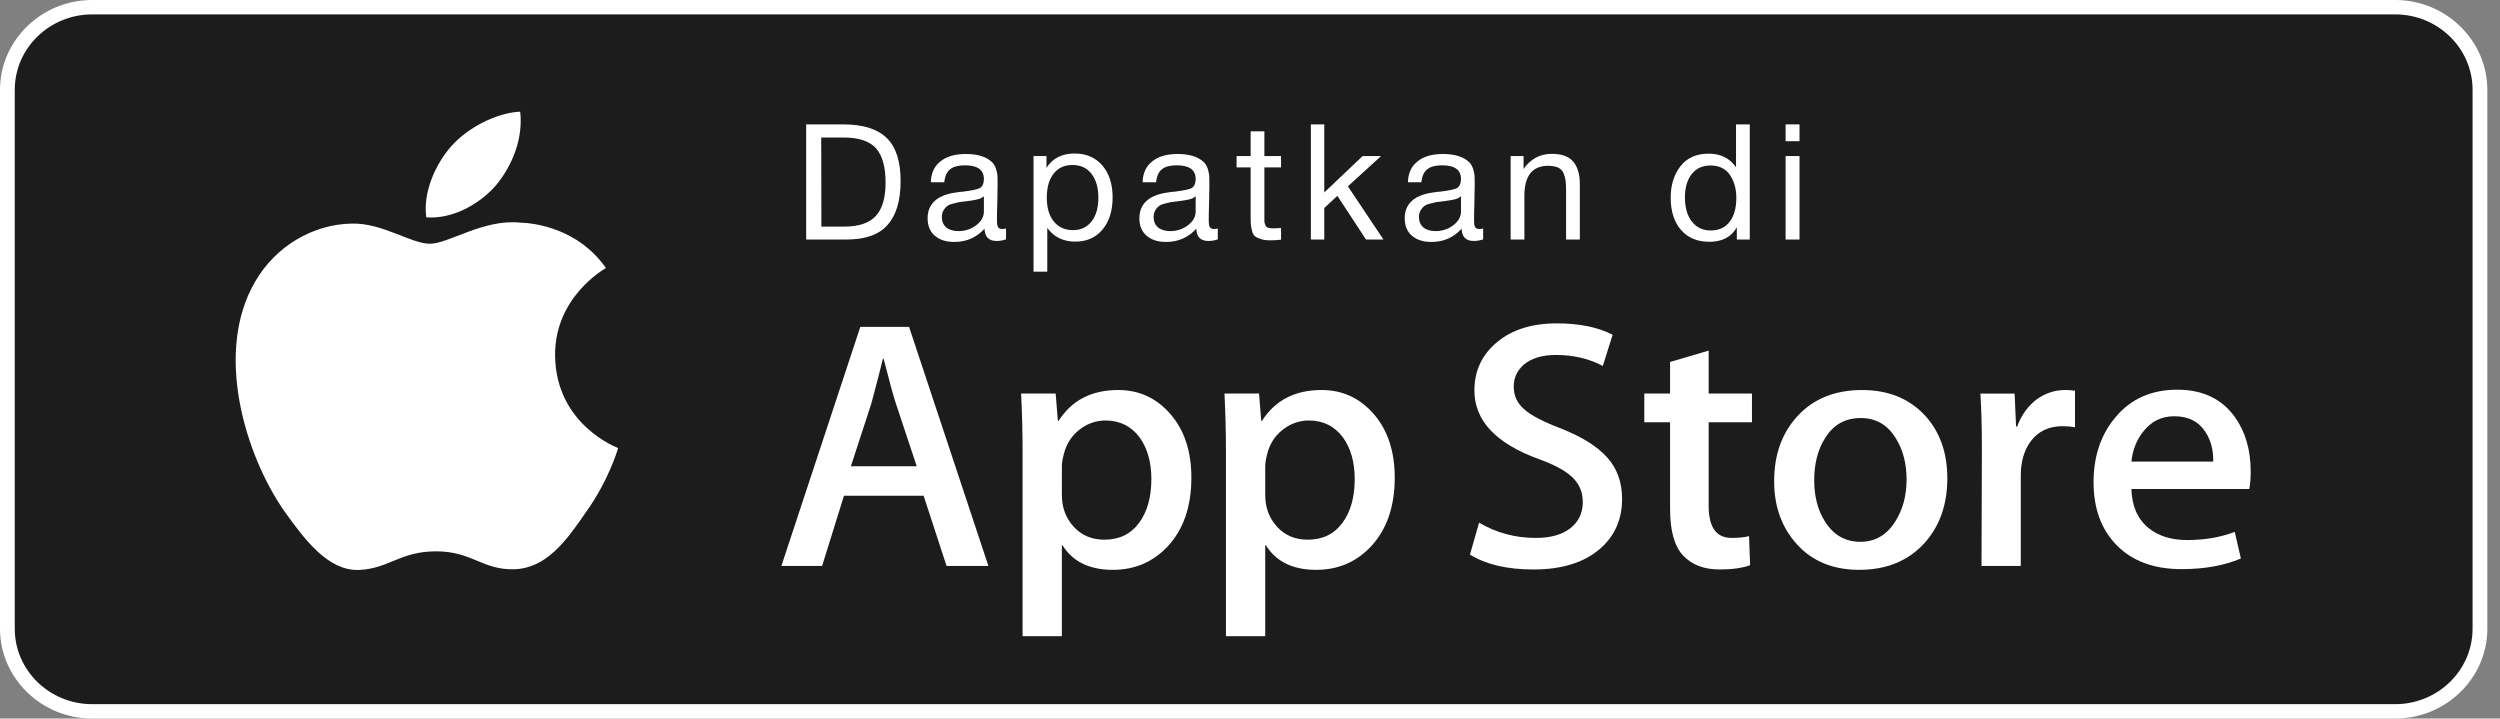 <svg xmlns="http://www.w3.org/2000/svg" width="167" height="48" viewBox="0 0 167 48" fill="none"><rect x="0" y="0" width="167" height="48" fill="#808080" stroke="none"/><path d="M165.231 42.465C165.231 45.022 163.115 47.094 160.499 47.094H5.66C3.045 47.094 0.923 45.022 0.923 42.465V5.542C0.923 2.985 3.045 0.906 5.66 0.906H160.498C163.115 0.906 165.229 2.985 165.229 5.542L165.231 42.465Z" fill="#1C1C1C"></path><path d="M53.853 8.31H56.348C57.655 8.31 58.616 8.613 59.232 9.218C59.858 9.822 60.16 10.784 60.16 12.09C60.16 13.386 59.88 14.358 59.296 15.017C58.724 15.676 57.806 16 56.542 16H53.853V8.31ZM54.858 9.185L54.868 15.136H56.413C57.374 15.136 58.076 14.898 58.508 14.423C58.94 13.948 59.156 13.214 59.156 12.209C59.156 11.162 58.951 10.395 58.519 9.909C58.098 9.434 57.374 9.185 56.359 9.185H54.858ZM67.203 15.266V15.989C67.009 16.054 66.803 16.097 66.577 16.097C66.047 16.097 65.778 15.816 65.767 15.276C65.237 15.86 64.568 16.162 63.747 16.162C63.196 16.162 62.764 16.022 62.44 15.741C62.116 15.46 61.965 15.071 61.965 14.585C61.965 13.592 62.624 13.008 63.941 12.846C64.028 12.825 64.147 12.814 64.32 12.803C64.946 12.728 65.324 12.641 65.475 12.555C65.637 12.436 65.724 12.242 65.724 11.961C65.724 11.345 65.302 11.043 64.46 11.043C64.028 11.043 63.693 11.129 63.477 11.302C63.25 11.475 63.121 11.766 63.078 12.177H62.181C62.192 11.572 62.408 11.108 62.818 10.784C63.229 10.449 63.79 10.287 64.514 10.287C65.291 10.287 65.875 10.46 66.263 10.827C66.382 10.935 66.469 11.086 66.534 11.28C66.588 11.464 66.62 11.615 66.631 11.734C66.631 11.853 66.641 12.036 66.641 12.274C66.641 12.544 66.631 12.954 66.62 13.505C66.598 14.067 66.598 14.477 66.598 14.747C66.598 14.952 66.62 15.093 66.674 15.179C66.728 15.266 66.825 15.298 66.976 15.298C67.03 15.298 67.106 15.287 67.203 15.266ZM65.724 13.116C65.659 13.16 65.583 13.203 65.518 13.246C65.443 13.278 65.346 13.311 65.237 13.332C65.129 13.354 65.054 13.365 65.011 13.376C64.968 13.386 64.881 13.397 64.73 13.419C64.579 13.44 64.492 13.451 64.492 13.451C64.266 13.473 64.114 13.494 64.049 13.505C63.985 13.516 63.855 13.548 63.661 13.602C63.466 13.646 63.337 13.71 63.261 13.775C63.175 13.84 63.099 13.926 63.023 14.056C62.948 14.186 62.916 14.337 62.916 14.51C62.916 14.79 63.013 15.017 63.207 15.19C63.401 15.352 63.682 15.438 64.028 15.438C64.46 15.438 64.859 15.309 65.205 15.05C65.551 14.79 65.724 14.477 65.724 14.132V13.116ZM69.904 10.427V11.216C70.304 10.578 70.93 10.254 71.784 10.254C72.561 10.254 73.177 10.524 73.63 11.043C74.084 11.572 74.322 12.285 74.322 13.181C74.322 14.088 74.095 14.801 73.641 15.341C73.188 15.881 72.583 16.14 71.827 16.14C71.028 16.14 70.401 15.838 69.958 15.222V18.149H69.04V10.427H69.904ZM71.643 11.021C71.103 11.021 70.682 11.216 70.379 11.604C70.077 11.993 69.926 12.522 69.926 13.192C69.926 13.872 70.077 14.402 70.39 14.79C70.704 15.179 71.135 15.374 71.675 15.374C72.194 15.374 72.615 15.179 72.918 14.79C73.22 14.402 73.371 13.872 73.371 13.203C73.371 12.522 73.209 11.993 72.907 11.604C72.604 11.216 72.183 11.021 71.643 11.021ZM81.35 15.266V15.989C81.155 16.054 80.95 16.097 80.723 16.097C80.194 16.097 79.924 15.816 79.913 15.276C79.384 15.86 78.715 16.162 77.894 16.162C77.343 16.162 76.911 16.022 76.587 15.741C76.263 15.46 76.112 15.071 76.112 14.585C76.112 13.592 76.771 13.008 78.088 12.846C78.175 12.825 78.293 12.814 78.466 12.803C79.093 12.728 79.471 12.641 79.622 12.555C79.784 12.436 79.87 12.242 79.87 11.961C79.87 11.345 79.449 11.043 78.607 11.043C78.175 11.043 77.84 11.129 77.624 11.302C77.397 11.475 77.267 11.766 77.224 12.177H76.328C76.339 11.572 76.555 11.108 76.965 10.784C77.375 10.449 77.937 10.287 78.661 10.287C79.438 10.287 80.021 10.46 80.41 10.827C80.529 10.935 80.615 11.086 80.68 11.28C80.734 11.464 80.767 11.615 80.777 11.734C80.777 11.853 80.788 12.036 80.788 12.274C80.788 12.544 80.777 12.954 80.767 13.505C80.745 14.067 80.745 14.477 80.745 14.747C80.745 14.952 80.767 15.093 80.821 15.179C80.875 15.266 80.972 15.298 81.123 15.298C81.177 15.298 81.253 15.287 81.35 15.266ZM79.87 13.116C79.805 13.16 79.73 13.203 79.665 13.246C79.589 13.278 79.492 13.311 79.384 13.332C79.276 13.354 79.201 13.365 79.157 13.376C79.114 13.386 79.028 13.397 78.877 13.419C78.725 13.44 78.639 13.451 78.639 13.451C78.412 13.473 78.261 13.494 78.196 13.505C78.131 13.516 78.002 13.548 77.807 13.602C77.613 13.646 77.483 13.71 77.408 13.775C77.321 13.84 77.246 13.926 77.17 14.056C77.095 14.186 77.062 14.337 77.062 14.51C77.062 14.79 77.159 15.017 77.354 15.19C77.548 15.352 77.829 15.438 78.175 15.438C78.607 15.438 79.006 15.309 79.352 15.05C79.697 14.79 79.87 14.477 79.87 14.132V13.116ZM85.574 10.427V11.183H84.461V14.434C84.461 14.618 84.461 14.736 84.461 14.79C84.461 14.855 84.483 14.931 84.526 15.028C84.559 15.125 84.623 15.19 84.71 15.212C84.796 15.244 84.915 15.255 85.077 15.255C85.207 15.255 85.379 15.244 85.574 15.222V16.011C85.315 16.043 85.077 16.054 84.872 16.054C84.613 16.054 84.397 16.032 84.224 15.968C84.051 15.914 83.911 15.849 83.824 15.773C83.738 15.708 83.673 15.579 83.63 15.395C83.587 15.212 83.554 15.06 83.554 14.931C83.543 14.801 83.543 14.596 83.543 14.294V14.25V14.196V14.142V11.183H82.604V10.427H83.543V8.775H84.461V10.427H85.574ZM92.253 10.427L90.039 12.447L92.415 16H91.249L89.337 13.084L88.462 13.894V16H87.566V8.31H88.462V12.857L91.022 10.427H92.253ZM99.074 15.266V15.989C98.879 16.054 98.674 16.097 98.447 16.097C97.918 16.097 97.648 15.816 97.637 15.276C97.108 15.86 96.438 16.162 95.618 16.162C95.067 16.162 94.635 16.022 94.311 15.741C93.987 15.46 93.836 15.071 93.836 14.585C93.836 13.592 94.494 13.008 95.812 12.846C95.898 12.825 96.017 12.814 96.19 12.803C96.816 12.728 97.194 12.641 97.346 12.555C97.508 12.436 97.594 12.242 97.594 11.961C97.594 11.345 97.173 11.043 96.33 11.043C95.898 11.043 95.564 11.129 95.348 11.302C95.121 11.475 94.991 11.766 94.948 12.177H94.052C94.062 11.572 94.278 11.108 94.689 10.784C95.099 10.449 95.661 10.287 96.384 10.287C97.162 10.287 97.745 10.46 98.134 10.827C98.253 10.935 98.339 11.086 98.404 11.28C98.458 11.464 98.49 11.615 98.501 11.734C98.501 11.853 98.512 12.036 98.512 12.274C98.512 12.544 98.501 12.954 98.49 13.505C98.469 14.067 98.469 14.477 98.469 14.747C98.469 14.952 98.49 15.093 98.544 15.179C98.598 15.266 98.696 15.298 98.847 15.298C98.901 15.298 98.976 15.287 99.074 15.266ZM97.594 13.116C97.529 13.16 97.454 13.203 97.389 13.246C97.313 13.278 97.216 13.311 97.108 13.332C97 13.354 96.924 13.365 96.881 13.376C96.838 13.386 96.752 13.397 96.6 13.419C96.449 13.44 96.363 13.451 96.363 13.451C96.136 13.473 95.985 13.494 95.92 13.505C95.855 13.516 95.726 13.548 95.531 13.602C95.337 13.646 95.207 13.71 95.132 13.775C95.045 13.84 94.97 13.926 94.894 14.056C94.818 14.186 94.786 14.337 94.786 14.51C94.786 14.79 94.883 15.017 95.078 15.19C95.272 15.352 95.553 15.438 95.898 15.438C96.33 15.438 96.73 15.309 97.076 15.05C97.421 14.79 97.594 14.477 97.594 14.132V13.116ZM101.775 10.427V11.291C102.228 10.622 102.866 10.276 103.676 10.276C104.324 10.276 104.799 10.449 105.09 10.794C105.382 11.14 105.533 11.637 105.533 12.296V16H104.615V12.717C104.615 12.447 104.604 12.231 104.583 12.08C104.561 11.928 104.518 11.756 104.453 11.583C104.378 11.41 104.259 11.28 104.086 11.194C103.913 11.118 103.686 11.075 103.416 11.075C102.358 11.075 101.829 11.745 101.829 13.084V16H100.911V10.427H101.775ZM116.884 8.31V16H116.02V15.179C115.663 15.827 115.048 16.151 114.184 16.151C113.385 16.151 112.758 15.892 112.294 15.363C111.829 14.834 111.603 14.11 111.603 13.203C111.603 12.36 111.819 11.669 112.251 11.108C112.683 10.546 113.32 10.265 114.141 10.265C114.94 10.265 115.545 10.568 115.966 11.172V8.31H116.884ZM114.259 11.054C113.73 11.054 113.309 11.248 113.007 11.626C112.704 12.015 112.553 12.533 112.553 13.181C112.553 13.862 112.704 14.402 113.017 14.801C113.331 15.201 113.752 15.395 114.281 15.395C114.81 15.395 115.231 15.212 115.534 14.823C115.836 14.434 115.987 13.905 115.987 13.214C115.987 12.609 115.836 12.09 115.555 11.68C115.275 11.27 114.843 11.054 114.259 11.054ZM120.208 8.31V9.434H119.279V8.31H120.208ZM120.208 10.427V16H119.279V10.427H120.208Z" fill="white"></path><path d="M160 0.962C162.849 0.962 165.168 3.222 165.168 6V42C165.168 44.778 162.849 47.038 160 47.038H6.154C3.305 47.038 0.986 44.778 0.986 42V6C0.986 3.222 3.305 0.962 6.154 0.962H160ZM160 2.53677e-06H6.154C2.771 2.53677e-06 0 2.701 0 6V42C0 45.298 2.771 48 6.154 48H160C163.383 48 166.154 45.298 166.154 42V6C166.154 2.701 163.383 2.53677e-06 160 2.53677e-06Z" fill="white"></path><path d="M37.08 23.741C37.045 19.873 40.328 17.992 40.478 17.904C38.619 15.26 35.736 14.899 34.724 14.87C32.303 14.622 29.954 16.283 28.721 16.283C27.463 16.283 25.564 14.894 23.517 14.935C20.884 14.975 18.419 16.462 17.068 18.77C14.279 23.478 16.359 30.396 19.031 34.201C20.368 36.065 21.93 38.146 23.974 38.072C25.974 37.992 26.721 36.829 29.134 36.829C31.526 36.829 32.227 38.072 34.312 38.026C36.459 37.992 37.81 36.154 39.1 34.273C40.645 32.137 41.265 30.034 41.29 29.926C41.239 29.909 37.121 28.376 37.08 23.741Z" fill="white"></path><path d="M33.142 12.367C34.218 11.056 34.954 9.271 34.749 7.46C33.192 7.528 31.245 8.51 30.124 9.793C29.132 10.924 28.246 12.776 28.475 14.519C30.224 14.646 32.02 13.658 33.142 12.367Z" fill="white"></path><path d="M66.025 37.805H63.229L61.698 33.114H56.377L54.918 37.805H52.197L57.469 21.835H60.726L66.025 37.805ZM61.237 31.146L59.852 26.976C59.706 26.55 59.431 25.547 59.026 23.967H58.977C58.816 24.647 58.556 25.65 58.199 26.976L56.839 31.146H61.237Z" fill="white"></path><path d="M79.584 31.905C79.584 33.864 79.041 35.412 77.956 36.548C76.983 37.56 75.776 38.065 74.335 38.065C72.779 38.065 71.662 37.52 70.981 36.431H70.932V42.497H68.308V30.08C68.308 28.849 68.274 27.585 68.21 26.289H70.518L70.665 28.115H70.714C71.589 26.739 72.917 26.053 74.699 26.053C76.092 26.053 77.255 26.589 78.186 27.663C79.119 28.739 79.584 30.152 79.584 31.905ZM76.911 31.999C76.911 30.878 76.652 29.954 76.133 29.227C75.566 28.469 74.804 28.089 73.849 28.089C73.201 28.089 72.613 28.301 72.087 28.717C71.561 29.137 71.216 29.685 71.055 30.365C70.974 30.681 70.933 30.941 70.933 31.145V33.065C70.933 33.902 71.196 34.609 71.723 35.186C72.25 35.763 72.934 36.051 73.776 36.051C74.764 36.051 75.534 35.679 76.084 34.938C76.635 34.195 76.911 33.216 76.911 31.999Z" fill="white"></path><path d="M93.168 31.905C93.168 33.864 92.625 35.412 91.538 36.548C90.567 37.56 89.36 38.065 87.918 38.065C86.363 38.065 85.245 37.52 84.566 36.431H84.517V42.497H81.893V30.08C81.893 28.849 81.859 27.585 81.795 26.289H84.103L84.25 28.115H84.299C85.173 26.739 86.501 26.053 88.284 26.053C89.676 26.053 90.839 26.589 91.772 27.663C92.701 28.739 93.168 30.152 93.168 31.905ZM90.495 31.999C90.495 30.878 90.235 29.954 89.715 29.227C89.148 28.469 88.389 28.089 87.432 28.089C86.784 28.089 86.197 28.301 85.67 28.717C85.143 29.137 84.8 29.685 84.638 30.365C84.558 30.681 84.517 30.941 84.517 31.145V33.065C84.517 33.902 84.78 34.609 85.304 35.186C85.831 35.762 86.515 36.051 87.36 36.051C88.348 36.051 89.117 35.679 89.667 34.938C90.219 34.195 90.495 33.216 90.495 31.999Z" fill="white"></path><path d="M108.356 33.326C108.356 34.685 107.872 35.79 106.901 36.643C105.834 37.575 104.348 38.041 102.439 38.041C100.677 38.041 99.264 37.71 98.194 37.046L98.802 34.914C99.954 35.593 101.218 35.934 102.596 35.934C103.584 35.934 104.353 35.715 104.906 35.281C105.456 34.847 105.73 34.264 105.73 33.536C105.73 32.888 105.504 32.342 105.05 31.899C104.598 31.457 103.844 31.045 102.79 30.665C99.922 29.622 98.49 28.094 98.49 26.085C98.49 24.773 98.992 23.696 99.997 22.859C100.999 22.02 102.336 21.601 104.007 21.601C105.498 21.601 106.736 21.854 107.724 22.36L107.068 24.445C106.145 23.956 105.101 23.711 103.933 23.711C103.01 23.711 102.289 23.933 101.772 24.374C101.335 24.769 101.116 25.25 101.116 25.82C101.116 26.451 101.366 26.974 101.868 27.384C102.305 27.763 103.099 28.174 104.251 28.616C105.66 29.169 106.695 29.816 107.361 30.558C108.024 31.297 108.356 32.222 108.356 33.326Z" fill="white"></path><path d="M117.031 28.209H114.139V33.8C114.139 35.222 114.649 35.933 115.67 35.933C116.139 35.933 116.528 35.893 116.836 35.814L116.908 37.757C116.391 37.945 115.711 38.04 114.868 38.04C113.831 38.04 113.022 37.731 112.437 37.116C111.855 36.499 111.562 35.465 111.562 34.011V28.207H109.839V26.287H111.562V24.179L114.139 23.42V26.287H117.031V28.209Z" fill="white"></path><path d="M130.081 31.952C130.081 33.722 129.562 35.175 128.525 36.312C127.439 37.482 125.996 38.065 124.198 38.065C122.465 38.065 121.085 37.505 120.057 36.384C119.028 35.263 118.513 33.848 118.513 32.143C118.513 30.359 119.042 28.897 120.105 27.761C121.164 26.623 122.594 26.054 124.393 26.054C126.125 26.054 127.52 26.615 128.572 27.737C129.579 28.825 130.081 30.23 130.081 31.952ZM127.359 32.035C127.359 30.973 127.126 30.062 126.655 29.303C126.105 28.383 125.318 27.925 124.299 27.925C123.244 27.925 122.443 28.385 121.893 29.303C121.421 30.063 121.189 30.989 121.189 32.083C121.189 33.145 121.421 34.056 121.893 34.814C122.46 35.733 123.253 36.192 124.276 36.192C125.277 36.192 126.064 35.724 126.631 34.79C127.115 34.016 127.359 33.096 127.359 32.035Z" fill="white"></path><path d="M138.61 28.539C138.351 28.493 138.074 28.469 137.783 28.469C136.86 28.469 136.146 28.808 135.644 29.489C135.207 30.089 134.988 30.847 134.988 31.763V37.805H132.365L132.39 29.916C132.39 28.589 132.357 27.38 132.292 26.291H134.577L134.673 28.494H134.746C135.023 27.737 135.46 27.127 136.058 26.67C136.642 26.258 137.274 26.053 137.954 26.053C138.197 26.053 138.416 26.07 138.61 26.1V28.539Z" fill="white"></path><path d="M150.346 31.502C150.346 31.961 150.315 32.347 150.25 32.663H142.378C142.408 33.8 142.789 34.67 143.52 35.27C144.183 35.807 145.041 36.075 146.095 36.075C147.26 36.075 148.323 35.894 149.28 35.531L149.691 37.307C148.573 37.782 147.254 38.018 145.731 38.018C143.9 38.018 142.463 37.493 141.416 36.443C140.373 35.393 139.85 33.983 139.85 32.214C139.85 30.477 140.336 29.032 141.309 27.878C142.328 26.647 143.706 26.032 145.439 26.032C147.141 26.032 148.429 26.647 149.304 27.878C149.997 28.856 150.346 30.066 150.346 31.502ZM147.843 30.839C147.861 30.08 147.69 29.425 147.334 28.872C146.88 28.16 146.182 27.805 145.243 27.805C144.385 27.805 143.687 28.152 143.154 28.848C142.717 29.401 142.458 30.065 142.378 30.837H147.843V30.839Z" fill="white"></path></svg>